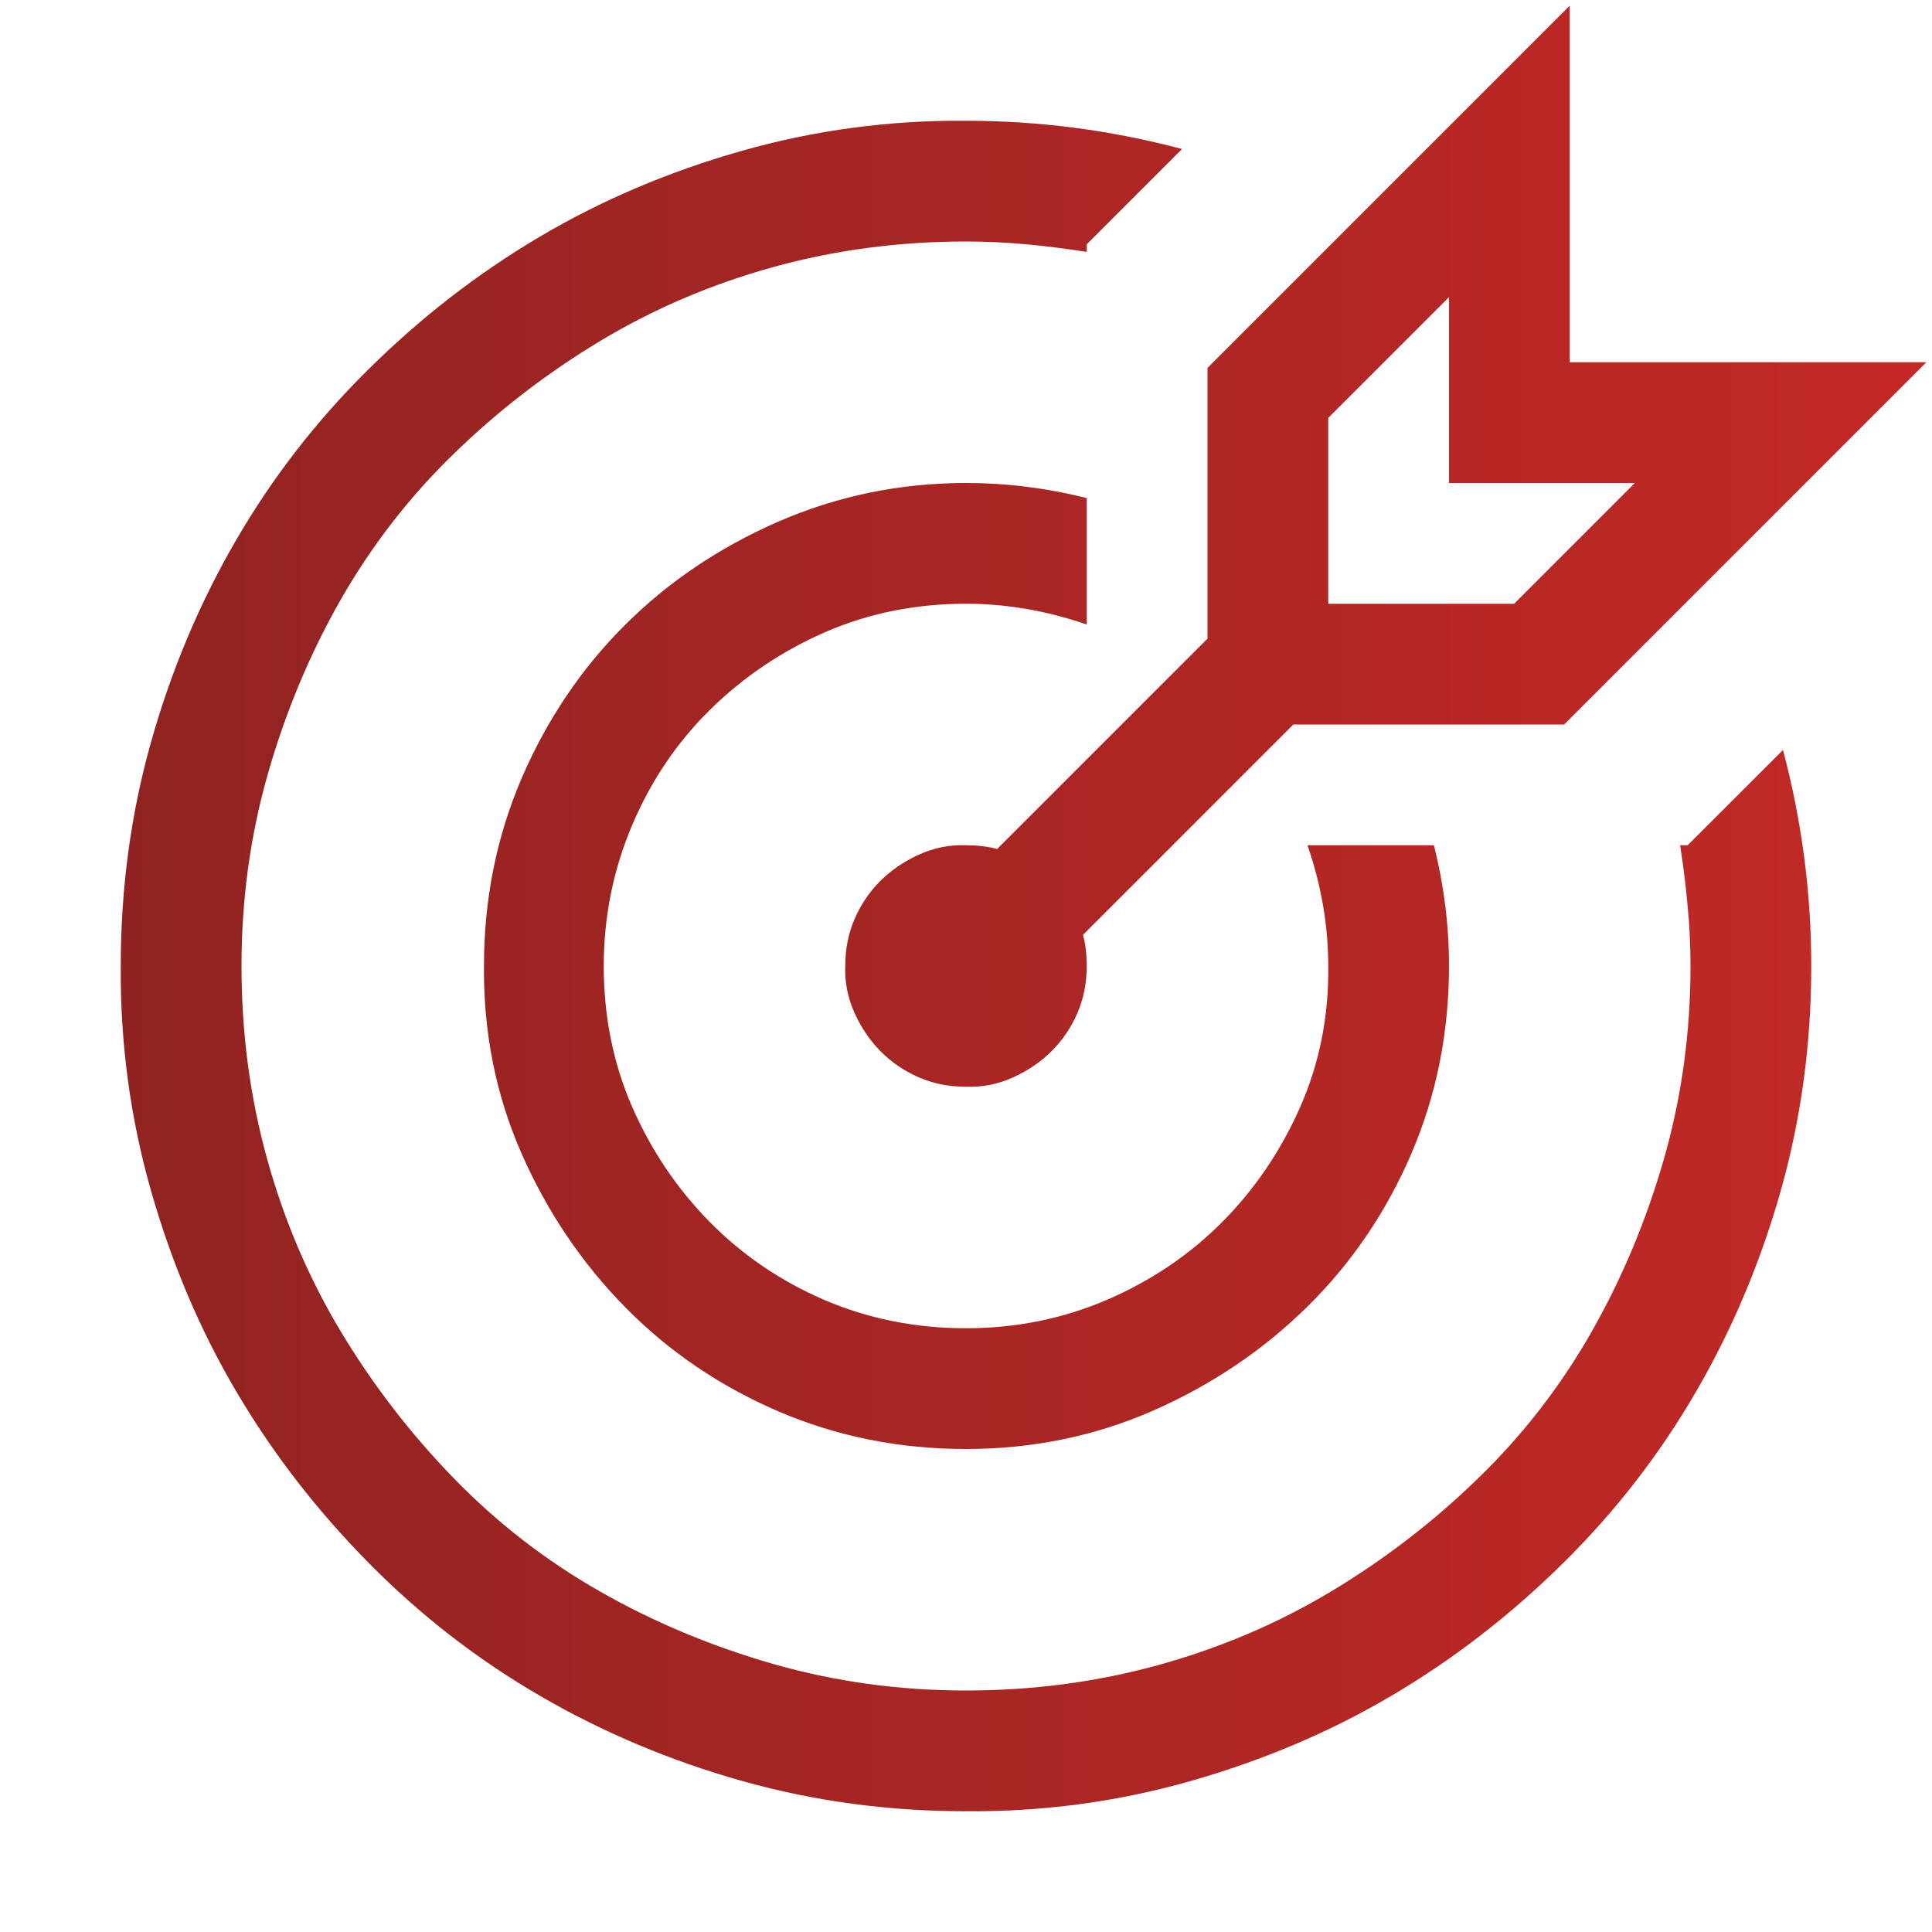 <svg width="16" height="16" viewBox="0 0 16 16" fill="none" xmlns="http://www.w3.org/2000/svg">
<path d="M8 5C7.583 5 7.195 5.078 6.836 5.234C6.477 5.391 6.159 5.604 5.883 5.875C5.607 6.146 5.391 6.466 5.234 6.836C5.078 7.206 5 7.594 5 8C5 8.417 5.078 8.805 5.234 9.164C5.391 9.523 5.604 9.841 5.875 10.117C6.146 10.393 6.464 10.609 6.828 10.766C7.193 10.922 7.583 11 8 11C8.411 11 8.799 10.922 9.164 10.766C9.529 10.609 9.846 10.396 10.117 10.125C10.388 9.854 10.604 9.536 10.766 9.172C10.927 8.807 11.005 8.417 11 8C11 7.667 10.943 7.333 10.828 7H11.875C11.917 7.167 11.948 7.333 11.969 7.5C11.99 7.667 12 7.833 12 8C12 8.552 11.896 9.07 11.688 9.555C11.479 10.039 11.193 10.461 10.828 10.82C10.463 11.18 10.039 11.466 9.555 11.68C9.07 11.893 8.552 12 8 12C7.448 12 6.93 11.896 6.445 11.688C5.961 11.479 5.539 11.193 5.18 10.828C4.82 10.463 4.534 10.039 4.32 9.555C4.107 9.07 4.003 8.552 4.008 8C4.008 7.448 4.112 6.93 4.32 6.445C4.529 5.961 4.812 5.539 5.172 5.18C5.531 4.82 5.956 4.534 6.445 4.32C6.935 4.107 7.453 4 8 4C8.167 4 8.333 4.01 8.5 4.031C8.667 4.052 8.833 4.083 9 4.125V5.172C8.667 5.057 8.333 5 8 5ZM14.766 6.211C14.922 6.799 15 7.396 15 8C15 8.641 14.917 9.258 14.75 9.852C14.583 10.445 14.349 11.003 14.047 11.523C13.745 12.044 13.378 12.518 12.945 12.945C12.513 13.372 12.042 13.737 11.531 14.039C11.021 14.341 10.463 14.578 9.859 14.75C9.255 14.922 8.635 15.005 8 15C7.359 15 6.742 14.917 6.148 14.75C5.555 14.583 4.997 14.349 4.477 14.047C3.956 13.745 3.482 13.378 3.055 12.945C2.628 12.513 2.263 12.042 1.961 11.531C1.659 11.021 1.422 10.463 1.25 9.859C1.078 9.255 0.995 8.635 1 8C1 7.359 1.083 6.742 1.25 6.148C1.417 5.555 1.651 4.997 1.953 4.477C2.255 3.956 2.622 3.482 3.055 3.055C3.487 2.628 3.958 2.263 4.469 1.961C4.979 1.659 5.536 1.422 6.141 1.25C6.745 1.078 7.365 0.995 8 1C8.604 1 9.201 1.078 9.789 1.234L9 2.023V2.086C8.833 2.06 8.667 2.039 8.5 2.023C8.333 2.008 8.167 2 8 2C7.448 2 6.917 2.07 6.406 2.211C5.896 2.352 5.419 2.555 4.977 2.82C4.534 3.086 4.128 3.398 3.758 3.758C3.388 4.117 3.076 4.521 2.82 4.969C2.565 5.417 2.365 5.896 2.219 6.406C2.073 6.917 2 7.448 2 8C2 8.552 2.07 9.083 2.211 9.594C2.352 10.104 2.555 10.581 2.82 11.023C3.086 11.466 3.398 11.872 3.758 12.242C4.117 12.612 4.521 12.925 4.969 13.18C5.417 13.435 5.896 13.635 6.406 13.781C6.917 13.927 7.448 14 8 14C8.552 14 9.083 13.93 9.594 13.789C10.104 13.648 10.581 13.445 11.023 13.18C11.466 12.914 11.872 12.602 12.242 12.242C12.612 11.883 12.925 11.479 13.18 11.031C13.435 10.583 13.635 10.104 13.781 9.594C13.927 9.083 14 8.552 14 8C14 7.833 13.992 7.667 13.976 7.5C13.961 7.333 13.94 7.167 13.914 7H13.976L14.766 6.211ZM10 5.289V3.047L13 0.047V3H15.953L12.953 6H10.711L8.969 7.742C8.99 7.82 9 7.906 9 8C9 8.141 8.974 8.271 8.922 8.391C8.87 8.51 8.799 8.615 8.711 8.703C8.622 8.792 8.516 8.865 8.391 8.922C8.266 8.979 8.135 9.005 8 9C7.859 9 7.729 8.974 7.609 8.922C7.49 8.87 7.385 8.799 7.297 8.711C7.208 8.622 7.135 8.516 7.078 8.391C7.021 8.266 6.995 8.135 7 8C7 7.859 7.026 7.729 7.078 7.609C7.13 7.49 7.201 7.385 7.289 7.297C7.378 7.208 7.484 7.135 7.609 7.078C7.734 7.021 7.865 6.995 8 7C8.094 7 8.18 7.01 8.258 7.031L10 5.289ZM11 5H12.539L13.539 4H12V2.461L11 3.461V5Z" fill="url(#paint0_linear_56_949)"/>
<defs>
<linearGradient id="paint0_linear_56_949" x1="1" y1="7.524" x2="15.953" y2="7.524" gradientUnits="userSpaceOnUse">
<stop stop-color="#902321"/>
<stop offset="1" stop-color="#C32926"/>
</linearGradient>
</defs>
</svg>
